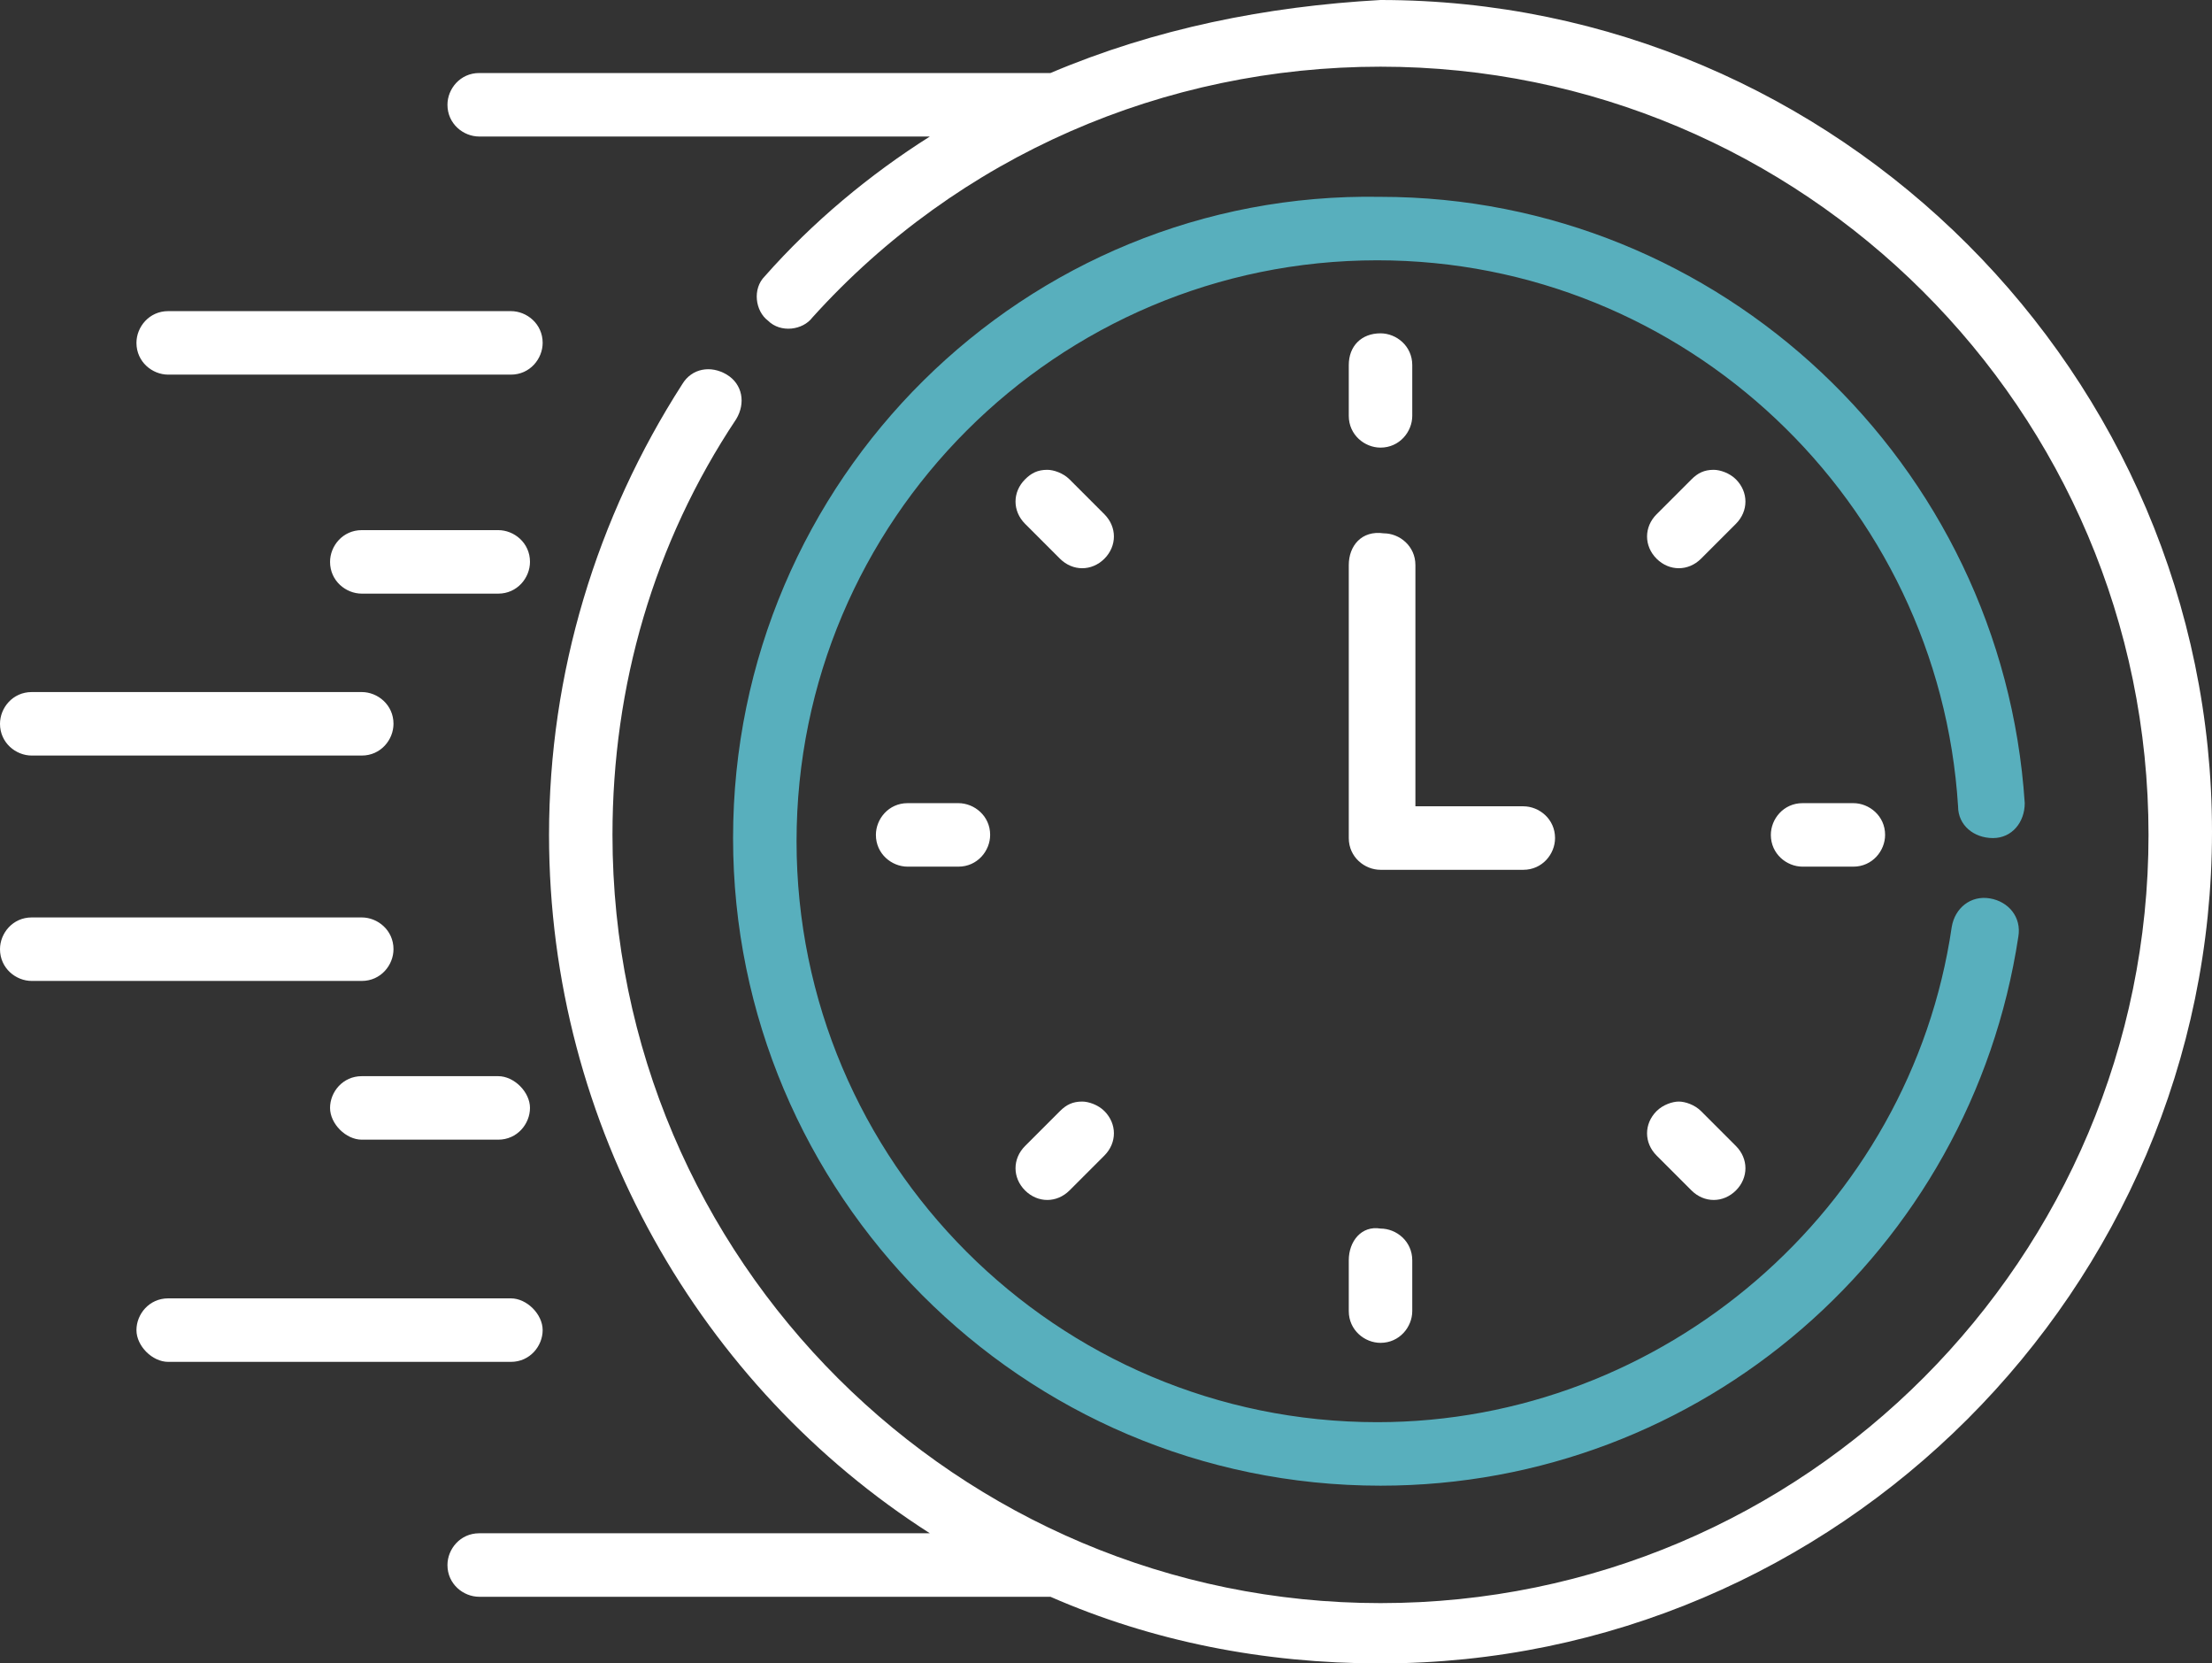 <?xml version="1.0" encoding="UTF-8"?>
<!-- Generator: Adobe Illustrator 27.8.0, SVG Export Plug-In . SVG Version: 6.00 Build 0)  -->
<svg xmlns="http://www.w3.org/2000/svg" xmlns:xlink="http://www.w3.org/1999/xlink" version="1.1" id="Ebene_1" x="0px" y="0px" viewBox="0 0 56.9 42.777" style="enable-background:new 0 0 56.9 42.777;" xml:space="preserve">
<rect x="0" y="0" width="56.9" height="42.777" fill="#333333" stroke="none"/>
<style type="text/css">
	.st0{fill:#FFFFFF;}
	.st1{fill:#58AFBD;}
</style>
<g>
	<path class="st0" d="M4.326,33.389c-0.49,0-0.816,0.408-0.816,0.816c0,0.409,0.408,0.817,0.816,0.817h8.817   c0.489,0,0.816-0.408,0.816-0.817c0-0.408-0.408-0.816-0.816-0.816H4.326z"></path>
	<path class="st0" d="M34.695,32.41v1.306c0,0.49,0.408,0.817,0.816,0.817c0.49,0,0.817-0.409,0.817-0.817V32.41   c0-0.49-0.408-0.816-0.817-0.816C35.022,31.512,34.695,31.92,34.695,32.41"></path>
	<path class="st0" d="M27.266,28.573l-0.898,0.898c-0.327,0.327-0.327,0.816,0,1.143c0.327,0.326,0.816,0.326,1.143,0l0.898-0.898   c0.326-0.327,0.326-0.816,0-1.143c-0.163-0.163-0.408-0.245-0.572-0.245C27.593,28.328,27.429,28.41,27.266,28.573"></path>
	<path class="st0" d="M42.613,28.573c-0.327,0.327-0.327,0.816,0,1.143l0.898,0.898c0.327,0.326,0.816,0.326,1.143,0   c0.326-0.327,0.326-0.816,0-1.143l-0.898-0.898c-0.163-0.163-0.408-0.245-0.572-0.245C43.021,28.328,42.776,28.41,42.613,28.573"></path>
	<path class="st0" d="M9.306,27.675c-0.49,0-0.816,0.408-0.816,0.816c0,0.409,0.408,0.817,0.816,0.817h3.51   c0.49,0,0.817-0.408,0.817-0.817c0-0.408-0.408-0.816-0.817-0.816H9.306z"></path>
	<path class="st0" d="M0.816,23.593C0.326,23.593,0,24.001,0,24.409c0,0.49,0.408,0.817,0.816,0.817h8.49   c0.49,0,0.816-0.408,0.816-0.817c0-0.489-0.408-0.816-0.816-0.816H0.816z"></path>
	<path class="st0" d="M23.347,20.654c-0.49,0-0.816,0.408-0.816,0.816c0,0.49,0.408,0.817,0.816,0.817h1.306   c0.49,0,0.817-0.408,0.817-0.817c0-0.489-0.409-0.816-0.817-0.816H23.347z"></path>
	<path class="st0" d="M46.368,20.654c-0.49,0-0.816,0.408-0.816,0.816c0,0.49,0.408,0.817,0.816,0.817h1.306   c0.49,0,0.817-0.408,0.817-0.817c0-0.489-0.409-0.816-0.817-0.816H46.368z"></path>
	<path class="st0" d="M0.816,17.797C0.326,17.797,0,18.205,0,18.613c0,0.49,0.408,0.817,0.816,0.817h8.49   c0.49,0,0.816-0.408,0.816-0.817c0-0.489-0.408-0.816-0.816-0.816H0.816z"></path>
	<path class="st0" d="M9.306,13.633c-0.49,0-0.816,0.408-0.816,0.816c0,0.49,0.408,0.817,0.816,0.817h3.51   c0.49,0,0.817-0.408,0.817-0.817c0-0.489-0.408-0.816-0.817-0.816H9.306z"></path>
	<path class="st0" d="M34.695,14.531v7.021c0,0.489,0.408,0.816,0.816,0.816h3.674c0.49,0,0.816-0.408,0.816-0.816   c0-0.49-0.408-0.817-0.816-0.817h-2.776v-6.204c0-0.49-0.408-0.816-0.816-0.816C35.022,13.633,34.695,14.041,34.695,14.531"></path>
	<path class="st0" d="M26.368,12.327c-0.327,0.327-0.327,0.816,0,1.143l0.898,0.898c0.327,0.326,0.816,0.326,1.143,0   c0.326-0.327,0.326-0.816,0-1.143l-0.898-0.898c-0.163-0.163-0.408-0.245-0.572-0.245C26.695,12.082,26.531,12.164,26.368,12.327"></path>
	<path class="st0" d="M43.511,12.327l-0.898,0.898c-0.327,0.327-0.327,0.816,0,1.143c0.327,0.326,0.816,0.326,1.143,0l0.898-0.898   c0.326-0.327,0.326-0.816,0-1.143c-0.163-0.163-0.408-0.245-0.572-0.245C43.838,12.082,43.674,12.164,43.511,12.327"></path>
	<path class="st0" d="M34.695,9.388v1.306c0,0.49,0.408,0.817,0.816,0.817c0.49,0,0.817-0.409,0.817-0.817V9.388   c0-0.49-0.408-0.816-0.817-0.816C35.022,8.572,34.695,8.898,34.695,9.388"></path>
	<path class="st0" d="M4.326,8.001c-0.49,0-0.816,0.408-0.816,0.816c0,0.49,0.408,0.817,0.816,0.817h8.817   c0.489,0,0.816-0.408,0.816-0.817c0-0.489-0.408-0.816-0.816-0.816H4.326z"></path>
	<path class="st1" d="M18.857,21.552c0,9.143,7.429,16.654,16.654,16.654c8.245,0,15.184-6.041,16.408-14.123   c0.082-0.49-0.245-0.898-0.734-0.98c-0.49-0.082-0.898,0.245-0.98,0.735c-1.061,7.265-7.429,12.735-14.776,12.735   c-8.245,0-14.939-6.694-14.939-14.939c0-8.246,6.694-14.94,14.939-14.94c7.919,0,14.449,6.205,14.939,14.042   c0,0.489,0.408,0.816,0.898,0.816c0.49,0,0.817-0.408,0.817-0.898c-0.572-8.735-7.837-15.592-16.572-15.592   C26.367,4.898,18.857,12.327,18.857,21.552"></path>
	<path class="st0" d="M27.021,1.878H12.327c-0.49,0-0.817,0.408-0.817,0.816c0,0.49,0.408,0.817,0.817,0.817h11.592   c-1.551,0.979-3.021,2.204-4.245,3.592c-0.327,0.326-0.245,0.898,0.081,1.143c0.327,0.326,0.898,0.244,1.143-0.082   c3.756-4.163,9.062-6.449,14.613-6.449c10.858,0,19.756,8.816,19.756,19.755c0,10.858-8.817,19.756-19.756,19.756   c-10.857,0-19.756-8.816-19.756-19.756c0-3.836,1.062-7.51,3.184-10.694c0.245-0.408,0.163-0.898-0.245-1.143   c-0.408-0.245-0.898-0.163-1.143,0.245c-2.204,3.429-3.428,7.429-3.428,11.592c0,7.511,3.918,14.205,9.796,17.96H12.327   c-0.49,0-0.817,0.408-0.817,0.817c0,0.489,0.408,0.816,0.817,0.816h14.694c2.612,1.143,5.47,1.714,8.49,1.714   c11.756,0,21.389-9.633,21.389-21.388C56.9,9.633,47.267,0,35.511,0C32.572,0.164,29.715,0.735,27.021,1.878"></path>
</g>
</svg>
